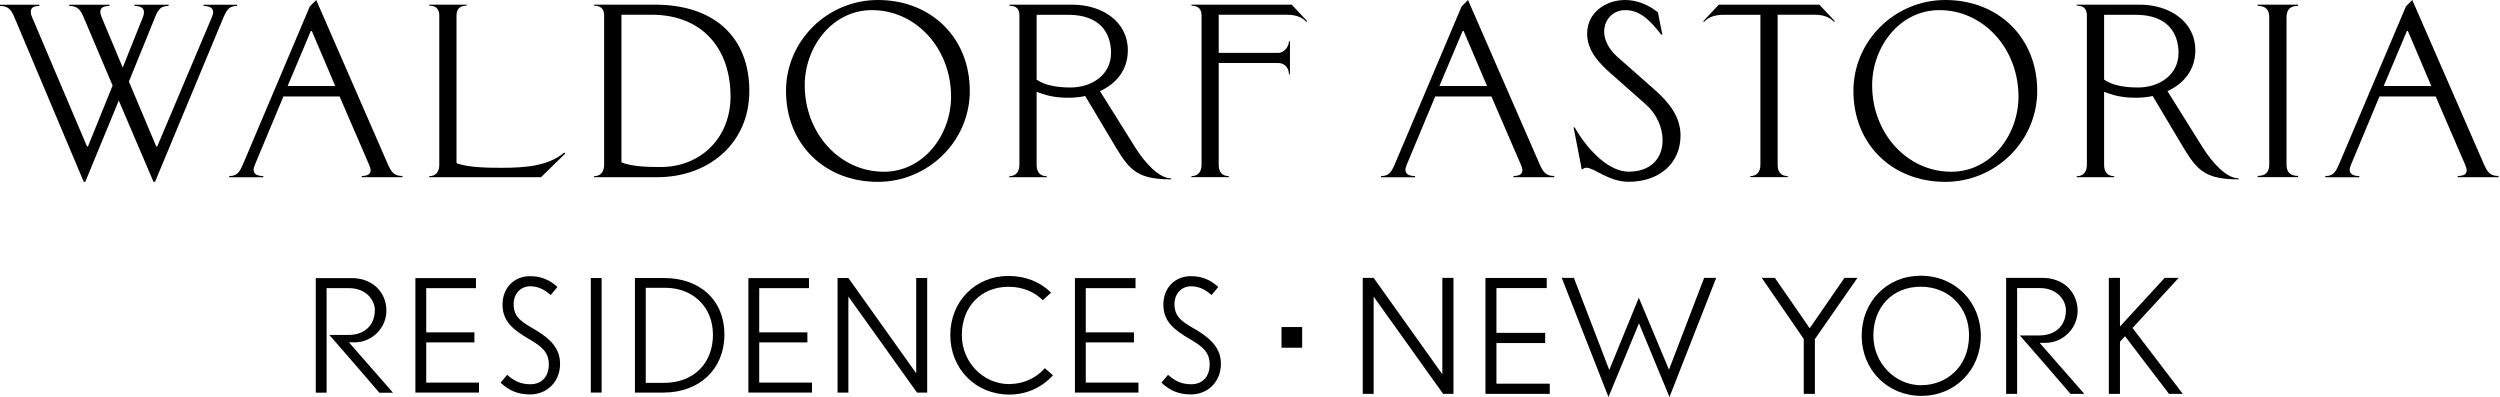 <svg width="403" height="64" viewBox="0 0 403 64" fill="none" xmlns="http://www.w3.org/2000/svg">
<path d="M24.989 29.316H24.746L19.147 16.208L13.744 29.316H13.501L2.302 2.742C1.782 1.504 1.273 0.96 0 0.96V0.764H6.351V0.96C5.437 0.96 4.963 1.238 4.963 1.874C4.963 2.117 4.998 2.395 5.16 2.742L14.022 23.601H14.184L18.152 13.79L13.466 2.742C12.946 1.504 12.437 0.96 11.164 0.96V0.764H17.643V0.96C16.694 0.96 16.174 1.238 16.174 1.909C16.174 2.152 16.255 2.43 16.37 2.742L19.783 10.887L23.046 2.742C23.161 2.464 23.207 2.233 23.207 1.99C23.207 1.273 22.652 0.96 21.692 0.96V0.764H27.176V0.96C25.903 0.96 25.51 1.516 24.989 2.788L20.778 13.154L25.186 23.601H25.348L34.163 2.742C34.279 2.43 34.36 2.187 34.36 1.955C34.36 1.284 33.77 0.96 32.81 0.96V0.764H38.213V0.96C36.94 0.96 36.581 1.55 36.026 2.788L24.989 29.316Z" fill="black"/>
<path d="M49.943 1.03L50.973 0L62.565 26.574C63.12 27.812 63.595 28.367 64.867 28.367V28.564H58.308V28.367C59.222 28.367 59.742 28.09 59.742 27.453C59.742 27.21 59.661 26.933 59.511 26.586L54.744 15.549H45.686L41.081 26.586C40.966 26.898 40.885 27.141 40.885 27.384C40.885 28.055 41.475 28.379 42.435 28.379V28.576H36.951V28.379C38.224 28.379 38.582 27.777 39.138 26.551L49.943 1.03ZM46.368 13.86H54.039L50.267 4.998H50.105L46.368 13.86Z" fill="black"/>
<path d="M75.221 0.914C74.11 0.914 73.59 1.469 73.59 2.499V26.296C75.417 27.048 79.189 27.048 80.901 27.048C84.638 27.048 88.409 26.771 90.955 24.584L91.117 24.746L87.218 28.564H69.182V28.402C70.177 28.402 70.813 27.766 70.813 26.574V2.499C70.813 1.469 70.292 0.914 69.182 0.914V0.752H75.221V0.914Z" fill="black"/>
<path d="M105.58 0.752C115.229 0.752 120.793 6.074 120.793 14.658C120.793 23.242 114.083 28.564 105.973 28.564H95.758V28.402C96.753 28.402 97.389 27.766 97.389 26.574V2.499C97.389 1.469 96.868 0.914 95.758 0.914V0.752H105.568H105.58ZM100.177 2.383V26.169C102.005 26.921 104.828 26.921 106.529 26.921C112.961 26.921 117.762 22.201 117.762 15.56C117.762 7.809 113.192 2.372 105.013 2.372H100.166L100.177 2.383Z" fill="black"/>
<path d="M141.512 29.316C132.939 29.316 126.703 23.242 126.703 14.658C126.703 6.548 133.413 0 141.512 0C150.096 0 156.331 6.074 156.331 14.658C156.331 22.756 149.621 29.316 141.512 29.316ZM153.312 15.572C153.312 7.821 147.666 1.631 140.563 1.631C134.13 1.631 129.723 7.589 129.723 13.744C129.723 21.495 135.368 27.685 142.472 27.685C148.904 27.685 153.312 21.727 153.312 15.572Z" fill="black"/>
<path d="M167.104 14.82V26.574C167.104 27.766 167.694 28.402 168.735 28.402V28.564H162.696V28.402C163.691 28.402 164.328 27.766 164.328 26.574V2.499C164.328 1.423 163.807 0.914 162.696 0.914V0.752H172.831C177.632 0.752 181.808 3.448 181.808 8.098C181.808 11.315 179.899 13.501 177.32 14.693L183.035 23.832C184.55 26.215 186.806 28.749 188.796 28.749V28.911C183.636 28.911 182.167 27.604 179.946 23.867L174.936 15.479C174.022 15.676 173.108 15.757 172.194 15.757C169.811 15.757 168.377 15.283 167.116 14.808L167.104 14.82ZM167.104 2.383V12.83C168.33 13.698 170.205 14.103 172.542 14.103C176.163 14.103 179.101 11.951 179.101 8.538C179.101 5.322 177.308 2.383 172.194 2.383H167.116H167.104Z" fill="black"/>
<path d="M198.099 28.552H192.06V28.39C193.055 28.39 193.691 27.754 193.691 26.562V2.499C193.691 1.469 193.17 0.914 192.06 0.914V0.752H208.222L210.72 3.413L210.605 3.529C209.887 2.777 208.939 2.372 207.342 2.372H196.456V8.526H206.07C206.984 8.526 207.782 7.497 207.782 6.664H207.944V11.986H207.782C207.782 10.91 207.03 10.158 206.07 10.158H196.456V26.562C196.456 27.754 197.046 28.39 198.087 28.39V28.552H198.099Z" fill="black"/>
<path d="M235.614 1.03L236.644 0L248.236 26.574C248.791 27.812 249.266 28.367 250.538 28.367V28.564H243.979V28.367C244.893 28.367 245.413 28.09 245.413 27.453C245.413 27.21 245.332 26.933 245.182 26.586L240.415 15.549H231.357L226.752 26.586C226.637 26.898 226.556 27.141 226.556 27.384C226.556 28.055 227.146 28.379 228.106 28.379V28.576H222.622V28.379C223.895 28.379 224.253 27.777 224.809 26.551L235.614 1.03ZM232.039 13.86H239.71L235.938 4.998H235.776L232.039 13.86Z" fill="black"/>
<path d="M259.864 12.032C257.319 9.811 255.85 7.902 255.85 5.403C255.85 2.071 258.788 0 261.97 0C263.879 0 265.706 0.752 267.257 1.99L267.974 5.599H267.812C266.1 3.459 264.515 1.631 261.97 1.631C260.026 1.631 258.592 3.147 258.592 5.125C258.592 6.513 259.424 8.029 260.732 9.174L266.806 14.531C269.189 16.636 270.901 18.939 270.901 21.842C270.901 26.377 267.407 29.304 262.56 29.304C259.297 29.304 256.995 27.037 255.722 27.037C255.491 27.037 255.283 27.118 255.132 27.28H254.97L253.663 20.523H253.825C256.208 24.654 259.586 27.673 262.525 27.673C266.227 27.673 268.009 25.406 268.009 22.629C268.009 20.558 267.06 18.383 265.348 16.868L259.864 12.02V12.032Z" fill="black"/>
<path d="M277.068 0.752H293.276L295.775 3.413L295.66 3.529C294.942 2.777 293.994 2.372 292.397 2.372H286.555V26.562C286.555 27.754 287.145 28.39 288.186 28.39V28.552H282.147V28.39C283.142 28.39 283.778 27.754 283.778 26.562V2.383H277.936C276.351 2.383 275.391 2.777 274.673 3.54L274.558 3.424L277.057 0.764L277.068 0.752Z" fill="black"/>
<path d="M313.579 29.316C305.006 29.316 298.771 23.242 298.771 14.658C298.771 6.548 305.481 0 313.579 0C322.163 0 328.399 6.074 328.399 14.658C328.399 22.756 321.689 29.316 313.579 29.316ZM325.379 15.572C325.379 7.821 319.734 1.631 312.63 1.631C306.198 1.631 301.79 7.589 301.79 13.744C301.79 21.495 307.436 27.685 314.539 27.685C320.972 27.685 325.379 21.727 325.379 15.572Z" fill="black"/>
<path d="M339.182 14.82V26.574C339.182 27.766 339.772 28.402 340.813 28.402V28.564H334.774V28.402C335.769 28.402 336.406 27.766 336.406 26.574V2.499C336.406 1.423 335.885 0.914 334.774 0.914V0.752H344.909C349.71 0.752 353.887 3.448 353.887 8.098C353.887 11.315 351.978 13.501 349.398 14.693L355.113 23.832C356.628 26.215 358.884 28.749 360.874 28.749V28.911C355.714 28.911 354.245 27.604 352.012 23.867L347.014 15.479C346.101 15.676 345.187 15.757 344.273 15.757C341.889 15.757 340.455 15.283 339.194 14.808L339.182 14.82ZM339.182 2.383V12.83C340.409 13.698 342.283 14.103 344.62 14.103C348.241 14.103 351.179 11.951 351.179 8.538C351.179 5.322 349.386 2.383 344.273 2.383H339.194H339.182Z" fill="black"/>
<path d="M368.589 26.528C368.589 27.754 369.179 28.356 370.452 28.356V28.552H363.938V28.356C365.211 28.356 365.801 27.754 365.801 26.528V2.777C365.801 1.55 365.211 0.949 363.938 0.949V0.752H370.452V0.949C369.179 0.949 368.589 1.539 368.589 2.777V26.528Z" fill="black"/>
<path d="M387.829 1.03L388.859 0L400.451 26.574C401.006 27.812 401.48 28.367 402.753 28.367V28.564H396.193V28.367C397.107 28.367 397.628 28.09 397.628 27.453C397.628 27.21 397.547 26.933 397.397 26.586L392.63 15.549H383.572L378.967 26.586C378.851 26.898 378.77 27.141 378.77 27.384C378.77 28.055 379.36 28.379 380.321 28.379V28.576H374.837V28.379C376.11 28.379 376.468 27.777 377.023 26.551L387.829 1.053V1.03ZM384.254 13.86H391.924L388.153 4.998H387.991L384.254 13.86Z" fill="black"/>
<path d="M232.505 60.332L221.433 44.795H219.675V63.49H221.433V47.814L232.632 63.49H234.298V44.795H232.505V60.332Z" fill="black"/>
<path d="M241.226 55.3H249.082V53.657H241.226V46.438H249.336V44.807H239.456V63.491H249.822V61.848H241.226V55.3Z" fill="black"/>
<path d="M269.039 59.592L264.18 47.988L259.414 59.638L253.71 44.795H251.755L259.286 63.999L264.203 52.118L269.12 63.999L276.651 44.795H274.708L269.039 59.592Z" fill="black"/>
<path d="M329.764 55.265C332.552 55.265 334.912 52.905 334.912 50.117C334.912 47.016 332.552 44.795 329.278 44.795H323.39V63.49H325.16V46.438H328.827C331.719 46.438 333.027 48.509 333.027 50.001C333.027 52.454 331.361 54.073 328.746 54.073H325.599C325.9 54.374 333.698 63.398 333.767 63.49H335.988C335.583 63.028 328.792 55.265 328.792 55.265H329.764Z" fill="black"/>
<path d="M351.201 44.795H348.945L341.738 52.639V44.795H339.944V63.49H341.738V55.08L342.559 54.201L349.535 63.352L349.639 63.49H351.86L343.762 52.87L351.201 44.795Z" fill="black"/>
<path d="M291.725 52.916L286.207 44.934L286.103 44.795H283.997L290.765 54.64V63.49H292.558V54.663L299.419 44.795H297.325L291.725 52.916Z" fill="black"/>
<path d="M309.716 62.103C305.471 62.103 301.988 58.516 301.988 54.108C301.988 49.446 305.112 46.218 309.624 46.218C314.136 46.218 317.41 49.527 317.41 54.027C317.41 59.326 313.569 62.091 309.728 62.091M309.601 44.448C304.198 44.448 300.103 48.602 300.103 54.108C300.103 59.615 304.256 63.815 309.728 63.815C315.2 63.815 319.307 59.592 319.307 54.155C319.307 48.717 315.235 44.448 309.601 44.448Z" fill="black"/>
<path d="M68.708 55.196H76.471V53.576H68.708V46.45H76.725V44.83H66.961V63.283H77.211V61.675H68.708V55.196Z" fill="black"/>
<path d="M192.821 53.171C190.75 51.956 189.327 51.228 189.327 49.029C189.327 47.213 190.588 46.149 191.977 46.149C193.191 46.149 194.209 46.6 195.297 47.56L196.384 46.264C195.17 45.108 193.712 44.518 191.965 44.518C189.431 44.518 187.534 46.369 187.534 49.099C187.534 51.829 189.281 53.171 191.78 54.641C193.955 55.901 194.996 56.816 194.996 58.759C194.996 60.703 193.862 61.941 192.034 61.941C190.415 61.941 189.374 61.385 188.286 60.425L187.222 61.686C188.587 62.959 189.998 63.583 191.977 63.583C194.684 63.583 196.812 61.559 196.812 58.655C196.812 56.202 195.297 54.641 192.821 53.171Z" fill="black"/>
<path d="M62.286 50.082C62.286 47.028 59.961 44.83 56.722 44.83H50.902V63.294H52.649V46.45H56.27C59.128 46.45 60.424 48.498 60.424 49.967C60.424 52.396 58.781 53.993 56.201 53.993H53.089C53.39 54.294 61.083 63.202 61.153 63.306H63.351C62.946 62.855 56.247 55.184 56.247 55.184H57.208C59.961 55.184 62.286 52.859 62.286 50.094" fill="black"/>
<path d="M86.293 53.171C84.222 51.956 82.799 51.228 82.799 49.029C82.799 47.213 84.06 46.149 85.448 46.149C86.663 46.149 87.681 46.6 88.769 47.56L89.856 46.264C88.641 45.108 87.184 44.518 85.437 44.518C82.903 44.518 81.006 46.369 81.006 49.099C81.006 51.829 82.753 53.171 85.252 54.641C87.427 55.901 88.468 56.816 88.468 58.759C88.468 60.703 87.334 61.941 85.506 61.941C83.886 61.941 82.845 61.385 81.758 60.425L80.693 61.686C82.058 62.959 83.47 63.583 85.448 63.583C88.155 63.583 90.284 61.559 90.284 58.655C90.284 56.202 88.769 54.641 86.293 53.171Z" fill="black"/>
<path d="M96.983 44.818H95.236V63.283H96.983V44.818Z" fill="black"/>
<path d="M106.979 61.721H104.098V46.392H107.211C111.711 46.392 114.927 49.481 114.927 53.958C114.927 58.435 111.965 61.721 106.979 61.721ZM107.06 44.818H102.352V63.283H106.956C112.752 63.283 116.778 59.488 116.778 53.923C116.778 48.358 112.798 44.818 107.06 44.818Z" fill="black"/>
<path d="M122.388 55.196H130.15V53.576H122.388V46.45H130.405V44.83H120.641V63.283H130.891V61.675H122.388V55.196Z" fill="black"/>
<path d="M147.692 60.17L136.76 44.818H135.013V63.283H136.76V47.803L147.82 63.283H149.462V44.818H147.692V60.17Z" fill="black"/>
<path d="M162.685 61.917C158.485 61.917 155.049 58.377 155.049 54.027C155.049 49.422 158.138 46.229 162.592 46.229C164.825 46.229 166.734 47.039 168.099 48.393L169.429 47.178C167.729 45.477 165.346 44.482 162.569 44.482C157.236 44.482 153.187 48.578 153.187 54.015C153.187 59.453 157.282 63.606 162.696 63.606C165.531 63.606 168.018 62.414 169.73 60.494L168.423 59.349C166.965 61.038 164.825 61.905 162.696 61.905" fill="black"/>
<path d="M175.027 55.196H182.79V53.576H175.027V46.45H183.045V44.83H173.28V63.283H183.519V61.675H175.027V55.196Z" fill="black"/>
<path d="M209.909 52.72H206.577V56.052H209.909V52.72Z" fill="black"/>
</svg>
